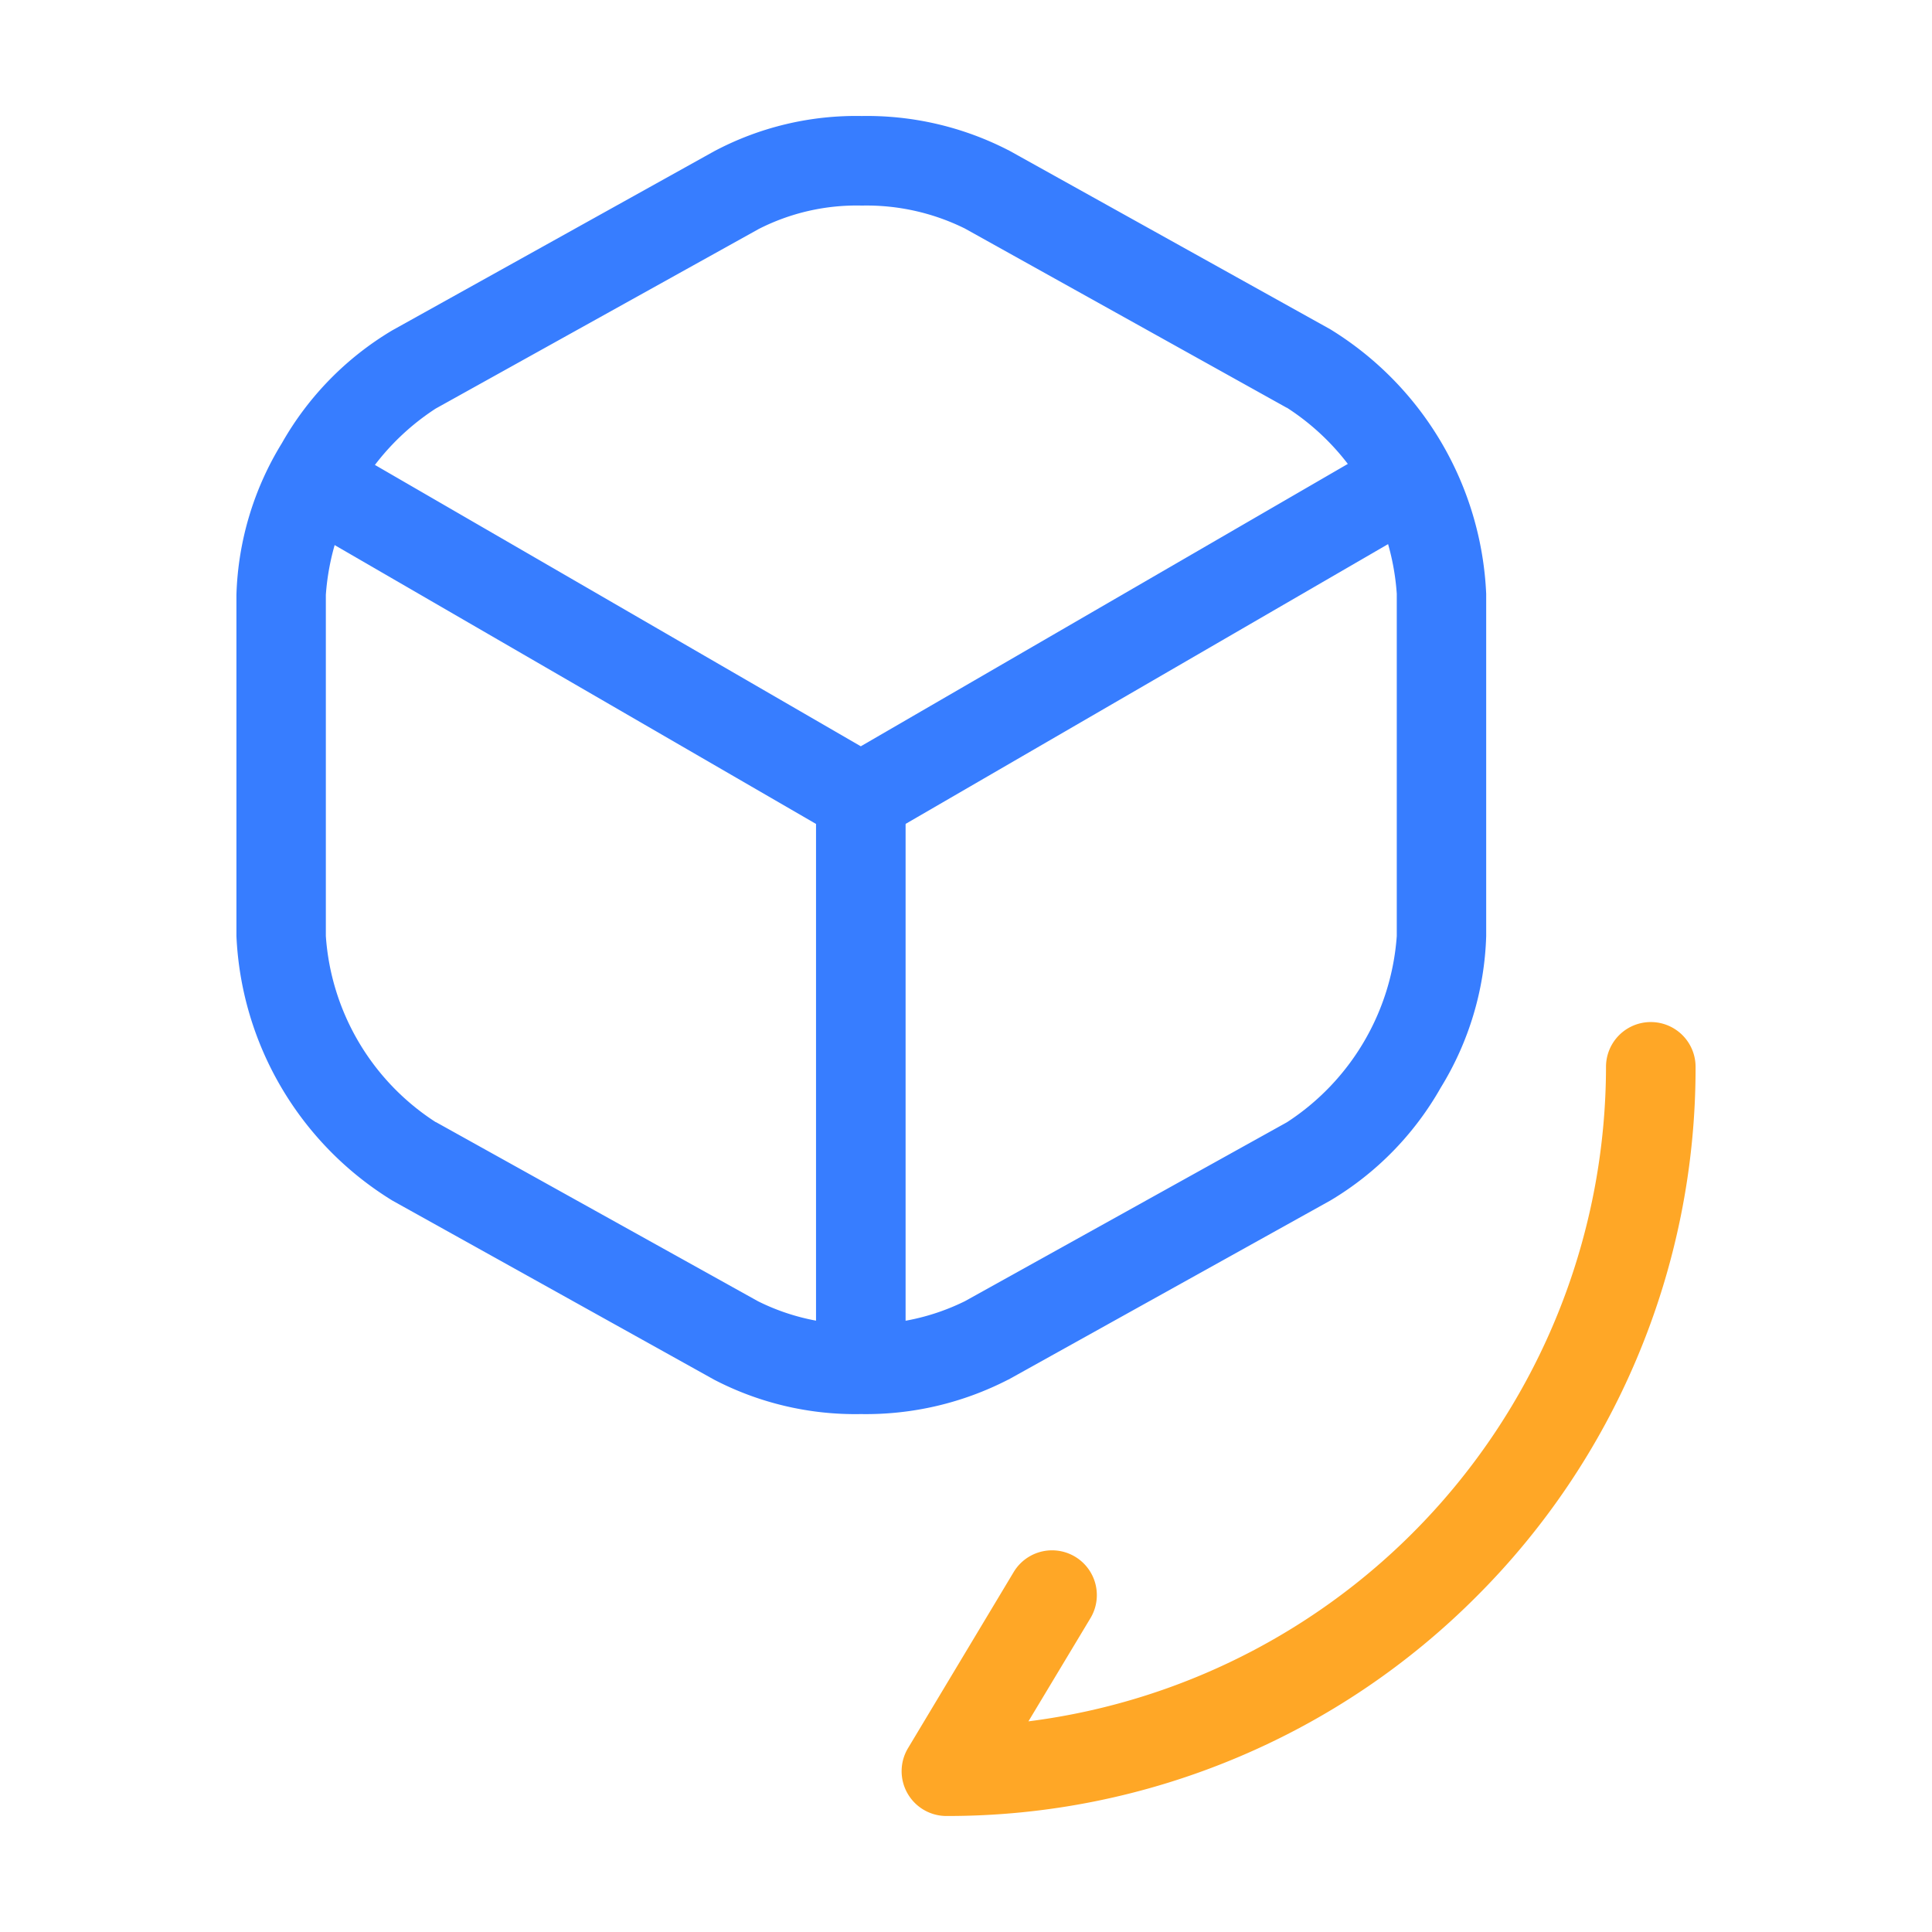<svg xmlns="http://www.w3.org/2000/svg" id="vuesax_twotone_3d-rotate" data-name="vuesax/twotone/3d-rotate" width="64" height="64" viewBox="0 0 64 64"><g id="_3d-rotate" data-name="3d-rotate" transform="translate(0 0)"><g id="Group" transform="translate(7.832 3.843)"><g id="Group-2" data-name="Group" transform="translate(1.533 10.879)"><path id="Vector" d="M17.65,11.7a1.482,1.482,0,0,1-.744-.2L-.76,1.267A1.483,1.483,0,0,1-1.3-.76,1.483,1.483,0,0,1,.727-1.3L17.65,8.5l16.79-9.735a1.483,1.483,0,1,1,1.488,2.567L18.394,11.5A1.483,1.483,0,0,1,17.65,11.7Z" transform="translate(1.5 1.5)" fill="#377dff"></path><path id="Vector-2" data-name="Vector" d="M-.017,19.633A1.483,1.483,0,0,1-1.5,18.15V-.017A1.483,1.483,0,0,1-.017-1.5,1.483,1.483,0,0,1,1.467-.017V18.15A1.483,1.483,0,0,1-.017,19.633Z" transform="translate(19.167 11.7)" fill="#377dff"></path></g><path id="Vector-3" data-name="Vector" d="M19.216-1.5h0A10.226,10.226,0,0,1,24.066-.37l.005,0L34.734,5.564A10.85,10.85,0,0,1,39.9,14.329V25.663a10.159,10.159,0,0,1-1.506,5.025,10.193,10.193,0,0,1-3.657,3.738L24.071,40.359l-.005,0A10.289,10.289,0,0,1,19.188,41.5a10.137,10.137,0,0,1-4.861-1.138L3.667,34.428A10.85,10.85,0,0,1-1.5,25.663v-11.3A10.159,10.159,0,0,1,.006,9.337,10.194,10.194,0,0,1,3.663,5.6L14.321-.33A10.025,10.025,0,0,1,19.216-1.5Zm3.415,3.727a7.345,7.345,0,0,0-3.415-.76h0a7.138,7.138,0,0,0-3.428.783l-.017.01L5.1,8.192a8.038,8.038,0,0,0-3.638,6.17v11.3A7.981,7.981,0,0,0,5.1,31.828l.008,0,10.667,5.933a7.259,7.259,0,0,0,3.416.763,7.41,7.41,0,0,0,3.444-.765L33.3,31.833a8.038,8.038,0,0,0,3.638-6.17V14.329A7.981,7.981,0,0,0,33.3,8.164l-.008,0Z" transform="translate(1.5 1.5)" fill="#377dff"></path></g><path id="Vector-4" data-name="Vector" d="M-.017,24.8a1.483,1.483,0,0,1-1.291-.753,1.483,1.483,0,0,1,.019-1.494l3.5-5.833a1.483,1.483,0,1,1,2.544,1.526L2.7,21.665A21.883,21.883,0,0,0,21.833-.017,1.483,1.483,0,0,1,23.317-1.5,1.483,1.483,0,0,1,24.8-.017a24.7,24.7,0,0,1-1.949,9.665,24.7,24.7,0,0,1-5.315,7.888,24.7,24.7,0,0,1-7.888,5.315A24.7,24.7,0,0,1-.017,24.8Z" transform="translate(31.368 35.357)" fill="#ffa726"></path><path id="Vector-5" data-name="Vector" d="M0,0H64V64H0Z" fill="none" opacity="0"></path></g></svg>